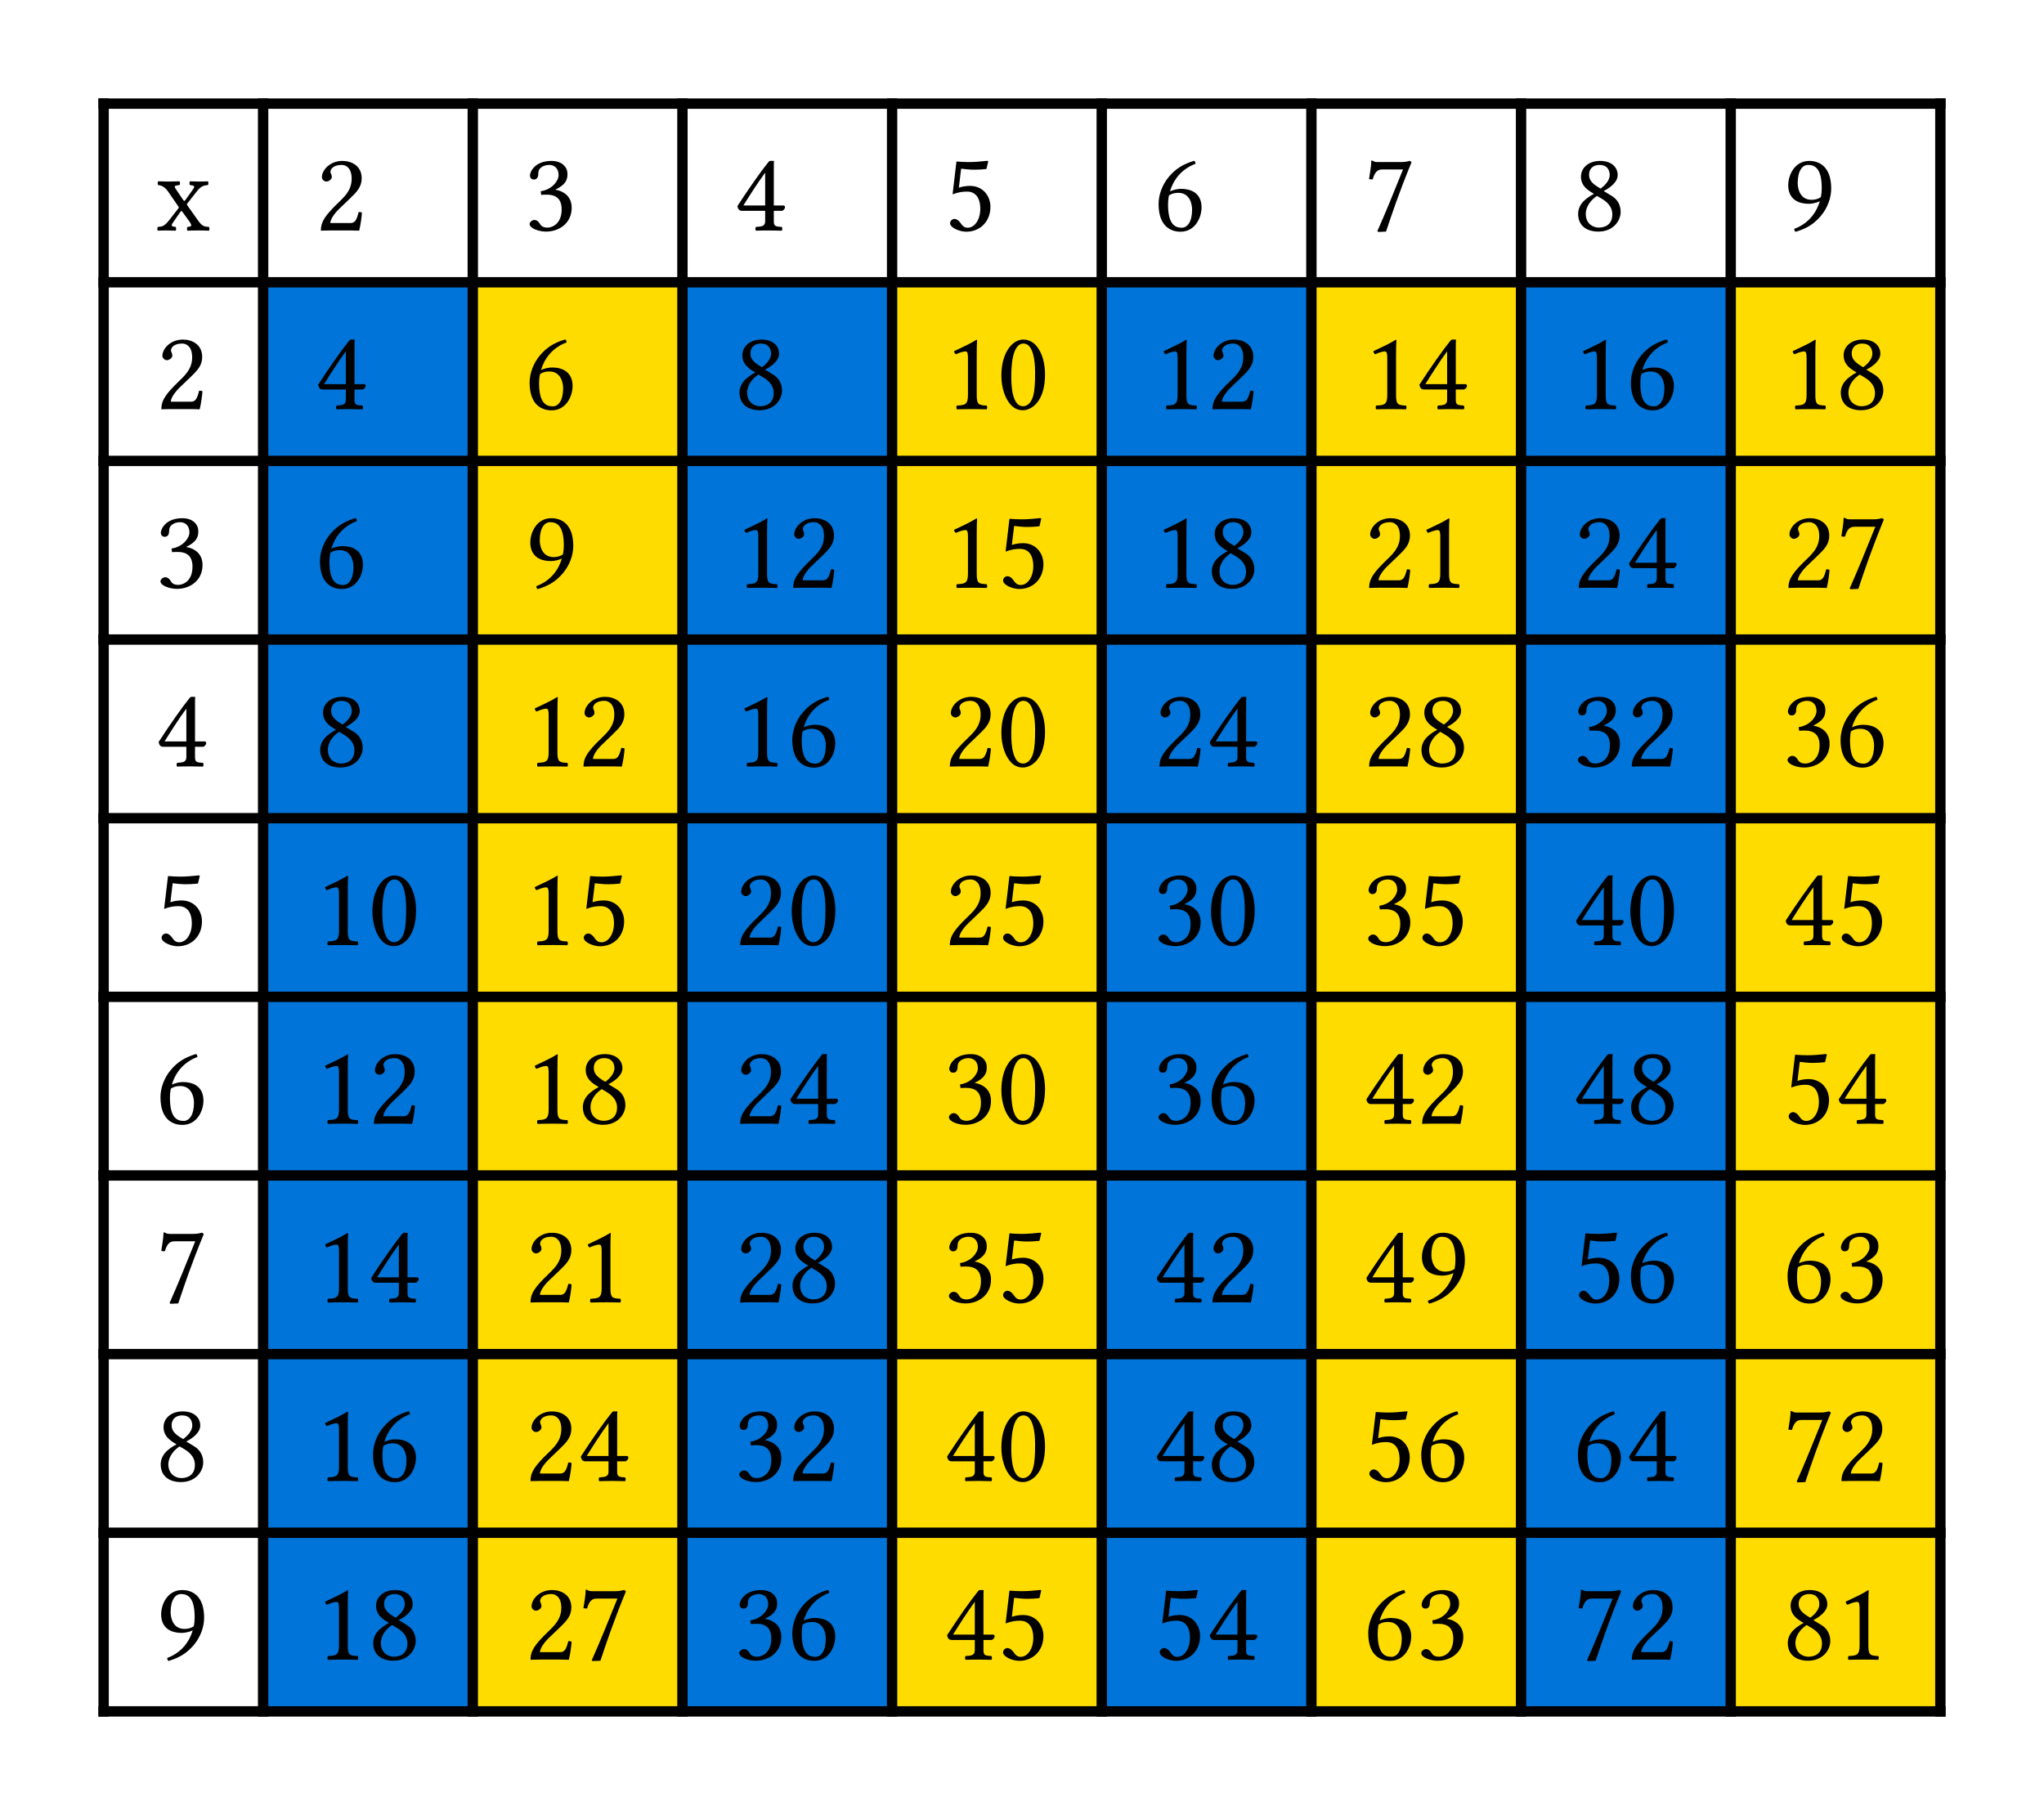 <svg class="typst-doc" viewBox="0 0 197.23 175.142" width="197.23" height="175.142" xmlns="http://www.w3.org/2000/svg" xmlns:xlink="http://www.w3.org/1999/xlink"><defs><clipPath id="c0"><rect width="197.23" height="175.142"/></clipPath></defs><g transform="translate(0,0)"><rect width="197.23" height="175.142" fill="white"/><g clip-path="url(#c0)">
    <path class="typst-shape" fill="#ffffff" fill-rule="nonzero" d="M 0 0v 175.142 h 197.23 v -175.142 Z "/>
    <g>
        <g class="typst-group">
            <g>
                <path class="typst-shape" fill="#0074d94c" fill-rule="nonzero" transform="matrix(1 0 0 1 25.39 27.238)" d="M 0 0v 17.238 h 20.23 v -17.238 Z "/>
                <path class="typst-shape" fill="#0074d94c" fill-rule="nonzero" transform="matrix(1 0 0 1 25.39 44.476)" d="M 0 0v 17.238 h 20.23 v -17.238 Z "/>
                <path class="typst-shape" fill="#0074d94c" fill-rule="nonzero" transform="matrix(1 0 0 1 25.39 61.714)" d="M 0 0v 17.238 h 20.23 v -17.238 Z "/>
                <path class="typst-shape" fill="#0074d94c" fill-rule="nonzero" transform="matrix(1 0 0 1 25.39 78.952)" d="M 0 0v 17.238 h 20.23 v -17.238 Z "/>
                <path class="typst-shape" fill="#0074d94c" fill-rule="nonzero" transform="matrix(1 0 0 1 25.39 96.19)" d="M 0 0v 17.238 h 20.23 v -17.238 Z "/>
                <path class="typst-shape" fill="#0074d94c" fill-rule="nonzero" transform="matrix(1 0 0 1 25.39 113.428)" d="M 0 0v 17.238 h 20.23 v -17.238 Z "/>
                <path class="typst-shape" fill="#0074d94c" fill-rule="nonzero" transform="matrix(1 0 0 1 25.39 130.666)" d="M 0 0v 17.238 h 20.23 v -17.238 Z "/>
                <path class="typst-shape" fill="#0074d94c" fill-rule="nonzero" transform="matrix(1 0 0 1 25.39 147.904)" d="M 0 0v 17.238 h 20.23 v -17.238 Z "/>
                <path class="typst-shape" fill="#ffdc004c" fill-rule="nonzero" transform="matrix(1 0 0 1 45.62 27.238)" d="M 0 0v 17.238 h 20.23 v -17.238 Z "/>
                <path class="typst-shape" fill="#ffdc004c" fill-rule="nonzero" transform="matrix(1 0 0 1 45.62 44.476)" d="M 0 0v 17.238 h 20.23 v -17.238 Z "/>
                <path class="typst-shape" fill="#ffdc004c" fill-rule="nonzero" transform="matrix(1 0 0 1 45.62 61.714)" d="M 0 0v 17.238 h 20.23 v -17.238 Z "/>
                <path class="typst-shape" fill="#ffdc004c" fill-rule="nonzero" transform="matrix(1 0 0 1 45.62 78.952)" d="M 0 0v 17.238 h 20.23 v -17.238 Z "/>
                <path class="typst-shape" fill="#ffdc004c" fill-rule="nonzero" transform="matrix(1 0 0 1 45.62 96.19)" d="M 0 0v 17.238 h 20.23 v -17.238 Z "/>
                <path class="typst-shape" fill="#ffdc004c" fill-rule="nonzero" transform="matrix(1 0 0 1 45.62 113.428)" d="M 0 0v 17.238 h 20.23 v -17.238 Z "/>
                <path class="typst-shape" fill="#ffdc004c" fill-rule="nonzero" transform="matrix(1 0 0 1 45.62 130.666)" d="M 0 0v 17.238 h 20.23 v -17.238 Z "/>
                <path class="typst-shape" fill="#ffdc004c" fill-rule="nonzero" transform="matrix(1 0 0 1 45.62 147.904)" d="M 0 0v 17.238 h 20.23 v -17.238 Z "/>
                <path class="typst-shape" fill="#0074d94c" fill-rule="nonzero" transform="matrix(1 0 0 1 65.85 27.238)" d="M 0 0v 17.238 h 20.23 v -17.238 Z "/>
                <path class="typst-shape" fill="#0074d94c" fill-rule="nonzero" transform="matrix(1 0 0 1 65.85 44.476)" d="M 0 0v 17.238 h 20.23 v -17.238 Z "/>
                <path class="typst-shape" fill="#0074d94c" fill-rule="nonzero" transform="matrix(1 0 0 1 65.85 61.714)" d="M 0 0v 17.238 h 20.23 v -17.238 Z "/>
                <path class="typst-shape" fill="#0074d94c" fill-rule="nonzero" transform="matrix(1 0 0 1 65.85 78.952)" d="M 0 0v 17.238 h 20.23 v -17.238 Z "/>
                <path class="typst-shape" fill="#0074d94c" fill-rule="nonzero" transform="matrix(1 0 0 1 65.85 96.19)" d="M 0 0v 17.238 h 20.23 v -17.238 Z "/>
                <path class="typst-shape" fill="#0074d94c" fill-rule="nonzero" transform="matrix(1 0 0 1 65.85 113.428)" d="M 0 0v 17.238 h 20.23 v -17.238 Z "/>
                <path class="typst-shape" fill="#0074d94c" fill-rule="nonzero" transform="matrix(1 0 0 1 65.85 130.666)" d="M 0 0v 17.238 h 20.23 v -17.238 Z "/>
                <path class="typst-shape" fill="#0074d94c" fill-rule="nonzero" transform="matrix(1 0 0 1 65.85 147.904)" d="M 0 0v 17.238 h 20.23 v -17.238 Z "/>
                <path class="typst-shape" fill="#ffdc004c" fill-rule="nonzero" transform="matrix(1 0 0 1 86.08 27.238)" d="M 0 0v 17.238 h 20.23 v -17.238 Z "/>
                <path class="typst-shape" fill="#ffdc004c" fill-rule="nonzero" transform="matrix(1 0 0 1 86.08 44.476)" d="M 0 0v 17.238 h 20.23 v -17.238 Z "/>
                <path class="typst-shape" fill="#ffdc004c" fill-rule="nonzero" transform="matrix(1 0 0 1 86.08 61.714)" d="M 0 0v 17.238 h 20.23 v -17.238 Z "/>
                <path class="typst-shape" fill="#ffdc004c" fill-rule="nonzero" transform="matrix(1 0 0 1 86.08 78.952)" d="M 0 0v 17.238 h 20.23 v -17.238 Z "/>
                <path class="typst-shape" fill="#ffdc004c" fill-rule="nonzero" transform="matrix(1 0 0 1 86.08 96.19)" d="M 0 0v 17.238 h 20.23 v -17.238 Z "/>
                <path class="typst-shape" fill="#ffdc004c" fill-rule="nonzero" transform="matrix(1 0 0 1 86.08 113.428)" d="M 0 0v 17.238 h 20.23 v -17.238 Z "/>
                <path class="typst-shape" fill="#ffdc004c" fill-rule="nonzero" transform="matrix(1 0 0 1 86.08 130.666)" d="M 0 0v 17.238 h 20.23 v -17.238 Z "/>
                <path class="typst-shape" fill="#ffdc004c" fill-rule="nonzero" transform="matrix(1 0 0 1 86.08 147.904)" d="M 0 0v 17.238 h 20.23 v -17.238 Z "/>
                <path class="typst-shape" fill="#0074d94c" fill-rule="nonzero" transform="matrix(1 0 0 1 106.31 27.238)" d="M 0 0v 17.238 h 20.23 v -17.238 Z "/>
                <path class="typst-shape" fill="#0074d94c" fill-rule="nonzero" transform="matrix(1 0 0 1 106.31 44.476)" d="M 0 0v 17.238 h 20.23 v -17.238 Z "/>
                <path class="typst-shape" fill="#0074d94c" fill-rule="nonzero" transform="matrix(1 0 0 1 106.31 61.714)" d="M 0 0v 17.238 h 20.23 v -17.238 Z "/>
                <path class="typst-shape" fill="#0074d94c" fill-rule="nonzero" transform="matrix(1 0 0 1 106.31 78.952)" d="M 0 0v 17.238 h 20.23 v -17.238 Z "/>
                <path class="typst-shape" fill="#0074d94c" fill-rule="nonzero" transform="matrix(1 0 0 1 106.31 96.19)" d="M 0 0v 17.238 h 20.23 v -17.238 Z "/>
                <path class="typst-shape" fill="#0074d94c" fill-rule="nonzero" transform="matrix(1 0 0 1 106.31 113.428)" d="M 0 0v 17.238 h 20.23 v -17.238 Z "/>
                <path class="typst-shape" fill="#0074d94c" fill-rule="nonzero" transform="matrix(1 0 0 1 106.31 130.666)" d="M 0 0v 17.238 h 20.23 v -17.238 Z "/>
                <path class="typst-shape" fill="#0074d94c" fill-rule="nonzero" transform="matrix(1 0 0 1 106.31 147.904)" d="M 0 0v 17.238 h 20.23 v -17.238 Z "/>
                <path class="typst-shape" fill="#ffdc004c" fill-rule="nonzero" transform="matrix(1 0 0 1 126.54 27.238)" d="M 0 0v 17.238 h 20.23 v -17.238 Z "/>
                <path class="typst-shape" fill="#ffdc004c" fill-rule="nonzero" transform="matrix(1 0 0 1 126.54 44.476)" d="M 0 0v 17.238 h 20.23 v -17.238 Z "/>
                <path class="typst-shape" fill="#ffdc004c" fill-rule="nonzero" transform="matrix(1 0 0 1 126.54 61.714)" d="M 0 0v 17.238 h 20.23 v -17.238 Z "/>
                <path class="typst-shape" fill="#ffdc004c" fill-rule="nonzero" transform="matrix(1 0 0 1 126.54 78.952)" d="M 0 0v 17.238 h 20.23 v -17.238 Z "/>
                <path class="typst-shape" fill="#ffdc004c" fill-rule="nonzero" transform="matrix(1 0 0 1 126.54 96.19)" d="M 0 0v 17.238 h 20.23 v -17.238 Z "/>
                <path class="typst-shape" fill="#ffdc004c" fill-rule="nonzero" transform="matrix(1 0 0 1 126.54 113.428)" d="M 0 0v 17.238 h 20.23 v -17.238 Z "/>
                <path class="typst-shape" fill="#ffdc004c" fill-rule="nonzero" transform="matrix(1 0 0 1 126.54 130.666)" d="M 0 0v 17.238 h 20.23 v -17.238 Z "/>
                <path class="typst-shape" fill="#ffdc004c" fill-rule="nonzero" transform="matrix(1 0 0 1 126.54 147.904)" d="M 0 0v 17.238 h 20.23 v -17.238 Z "/>
                <path class="typst-shape" fill="#0074d94c" fill-rule="nonzero" transform="matrix(1 0 0 1 146.77 27.238)" d="M 0 0v 17.238 h 20.23 v -17.238 Z "/>
                <path class="typst-shape" fill="#0074d94c" fill-rule="nonzero" transform="matrix(1 0 0 1 146.77 44.476)" d="M 0 0v 17.238 h 20.23 v -17.238 Z "/>
                <path class="typst-shape" fill="#0074d94c" fill-rule="nonzero" transform="matrix(1 0 0 1 146.77 61.714)" d="M 0 0v 17.238 h 20.23 v -17.238 Z "/>
                <path class="typst-shape" fill="#0074d94c" fill-rule="nonzero" transform="matrix(1 0 0 1 146.77 78.952)" d="M 0 0v 17.238 h 20.23 v -17.238 Z "/>
                <path class="typst-shape" fill="#0074d94c" fill-rule="nonzero" transform="matrix(1 0 0 1 146.77 96.19)" d="M 0 0v 17.238 h 20.23 v -17.238 Z "/>
                <path class="typst-shape" fill="#0074d94c" fill-rule="nonzero" transform="matrix(1 0 0 1 146.77 113.428)" d="M 0 0v 17.238 h 20.23 v -17.238 Z "/>
                <path class="typst-shape" fill="#0074d94c" fill-rule="nonzero" transform="matrix(1 0 0 1 146.77 130.666)" d="M 0 0v 17.238 h 20.23 v -17.238 Z "/>
                <path class="typst-shape" fill="#0074d94c" fill-rule="nonzero" transform="matrix(1 0 0 1 146.77 147.904)" d="M 0 0v 17.238 h 20.23 v -17.238 Z "/>
                <path class="typst-shape" fill="#ffdc004c" fill-rule="nonzero" transform="matrix(1 0 0 1 167 27.238)" d="M 0 0v 17.238 h 20.23 v -17.238 Z "/>
                <path class="typst-shape" fill="#ffdc004c" fill-rule="nonzero" transform="matrix(1 0 0 1 167 44.476)" d="M 0 0v 17.238 h 20.23 v -17.238 Z "/>
                <path class="typst-shape" fill="#ffdc004c" fill-rule="nonzero" transform="matrix(1 0 0 1 167 61.714)" d="M 0 0v 17.238 h 20.23 v -17.238 Z "/>
                <path class="typst-shape" fill="#ffdc004c" fill-rule="nonzero" transform="matrix(1 0 0 1 167 78.952)" d="M 0 0v 17.238 h 20.23 v -17.238 Z "/>
                <path class="typst-shape" fill="#ffdc004c" fill-rule="nonzero" transform="matrix(1 0 0 1 167 96.19)" d="M 0 0v 17.238 h 20.23 v -17.238 Z "/>
                <path class="typst-shape" fill="#ffdc004c" fill-rule="nonzero" transform="matrix(1 0 0 1 167 113.428)" d="M 0 0v 17.238 h 20.23 v -17.238 Z "/>
                <path class="typst-shape" fill="#ffdc004c" fill-rule="nonzero" transform="matrix(1 0 0 1 167 130.666)" d="M 0 0v 17.238 h 20.23 v -17.238 Z "/>
                <path class="typst-shape" fill="#ffdc004c" fill-rule="nonzero" transform="matrix(1 0 0 1 167 147.904)" d="M 0 0v 17.238 h 20.23 v -17.238 Z "/>
                <path class="typst-shape" fill="none" stroke="#000000" stroke-width="1" stroke-linecap="butt" stroke-linejoin="miter" stroke-miterlimit="4" transform="matrix(1 0 0 1 10 9.5)" d="M 0 0v 156.142 "/>
                <path class="typst-shape" fill="none" stroke="#000000" stroke-width="1" stroke-linecap="butt" stroke-linejoin="miter" stroke-miterlimit="4" transform="matrix(1 0 0 1 25.39 9.5)" d="M 0 0v 156.142 "/>
                <path class="typst-shape" fill="none" stroke="#000000" stroke-width="1" stroke-linecap="butt" stroke-linejoin="miter" stroke-miterlimit="4" transform="matrix(1 0 0 1 45.62 9.5)" d="M 0 0v 156.142 "/>
                <path class="typst-shape" fill="none" stroke="#000000" stroke-width="1" stroke-linecap="butt" stroke-linejoin="miter" stroke-miterlimit="4" transform="matrix(1 0 0 1 65.85 9.5)" d="M 0 0v 156.142 "/>
                <path class="typst-shape" fill="none" stroke="#000000" stroke-width="1" stroke-linecap="butt" stroke-linejoin="miter" stroke-miterlimit="4" transform="matrix(1 0 0 1 86.08 9.5)" d="M 0 0v 156.142 "/>
                <path class="typst-shape" fill="none" stroke="#000000" stroke-width="1" stroke-linecap="butt" stroke-linejoin="miter" stroke-miterlimit="4" transform="matrix(1 0 0 1 106.31 9.5)" d="M 0 0v 156.142 "/>
                <path class="typst-shape" fill="none" stroke="#000000" stroke-width="1" stroke-linecap="butt" stroke-linejoin="miter" stroke-miterlimit="4" transform="matrix(1 0 0 1 126.54 9.5)" d="M 0 0v 156.142 "/>
                <path class="typst-shape" fill="none" stroke="#000000" stroke-width="1" stroke-linecap="butt" stroke-linejoin="miter" stroke-miterlimit="4" transform="matrix(1 0 0 1 146.77 9.5)" d="M 0 0v 156.142 "/>
                <path class="typst-shape" fill="none" stroke="#000000" stroke-width="1" stroke-linecap="butt" stroke-linejoin="miter" stroke-miterlimit="4" transform="matrix(1 0 0 1 167 9.5)" d="M 0 0v 156.142 "/>
                <path class="typst-shape" fill="none" stroke="#000000" stroke-width="1" stroke-linecap="butt" stroke-linejoin="miter" stroke-miterlimit="4" transform="matrix(1 0 0 1 187.23 9.5)" d="M 0 0v 156.142 "/>
                <path class="typst-shape" fill="none" stroke="#000000" stroke-width="1" stroke-linecap="butt" stroke-linejoin="miter" stroke-miterlimit="4" transform="matrix(1 0 0 1 9.5 10)" d="M 0 0h 178.23 "/>
                <path class="typst-shape" fill="none" stroke="#000000" stroke-width="1" stroke-linecap="butt" stroke-linejoin="miter" stroke-miterlimit="4" transform="matrix(1 0 0 1 9.5 27.238)" d="M 0 0h 178.23 "/>
                <path class="typst-shape" fill="none" stroke="#000000" stroke-width="1" stroke-linecap="butt" stroke-linejoin="miter" stroke-miterlimit="4" transform="matrix(1 0 0 1 9.5 44.476)" d="M 0 0h 178.23 "/>
                <path class="typst-shape" fill="none" stroke="#000000" stroke-width="1" stroke-linecap="butt" stroke-linejoin="miter" stroke-miterlimit="4" transform="matrix(1 0 0 1 9.5 61.714)" d="M 0 0h 178.23 "/>
                <path class="typst-shape" fill="none" stroke="#000000" stroke-width="1" stroke-linecap="butt" stroke-linejoin="miter" stroke-miterlimit="4" transform="matrix(1 0 0 1 9.5 78.952)" d="M 0 0h 178.23 "/>
                <path class="typst-shape" fill="none" stroke="#000000" stroke-width="1" stroke-linecap="butt" stroke-linejoin="miter" stroke-miterlimit="4" transform="matrix(1 0 0 1 9.5 96.19)" d="M 0 0h 178.23 "/>
                <path class="typst-shape" fill="none" stroke="#000000" stroke-width="1" stroke-linecap="butt" stroke-linejoin="miter" stroke-miterlimit="4" transform="matrix(1 0 0 1 9.5 113.428)" d="M 0 0h 178.23 "/>
                <path class="typst-shape" fill="none" stroke="#000000" stroke-width="1" stroke-linecap="butt" stroke-linejoin="miter" stroke-miterlimit="4" transform="matrix(1 0 0 1 9.5 130.666)" d="M 0 0h 178.23 "/>
                <path class="typst-shape" fill="none" stroke="#000000" stroke-width="1" stroke-linecap="butt" stroke-linejoin="miter" stroke-miterlimit="4" transform="matrix(1 0 0 1 9.5 147.904)" d="M 0 0h 178.23 "/>
                <path class="typst-shape" fill="none" stroke="#000000" stroke-width="1" stroke-linecap="butt" stroke-linejoin="miter" stroke-miterlimit="4" transform="matrix(1 0 0 1 9.5 165.142)" d="M 0 0h 178.23 "/>
                <g class="typst-text" transform="matrix(1 0 0 -1 15 22.238)">
                    <use xlink:href="#gEADFB4830880C67EF1C99FB8B0DC788D" x="0" y="0" fill="#000000" fill-rule="nonzero"/>
                </g>
                <g class="typst-text" transform="matrix(1 0 0 -1 30.39 22.238)">
                    <use xlink:href="#g746E1AFC5A57BFF02E3024731DD903D1" x="0" y="0" fill="#000000" fill-rule="nonzero"/>
                </g>
                <g class="typst-text" transform="matrix(1 0 0 -1 50.62 22.238)">
                    <use xlink:href="#g914154E76D6F12E736E9F7043773FE03" x="0" y="0" fill="#000000" fill-rule="nonzero"/>
                </g>
                <g class="typst-text" transform="matrix(1 0 0 -1 70.85 22.238)">
                    <use xlink:href="#g8C08639CD85C07FA1142CB5CE24F63E4" x="0" y="0" fill="#000000" fill-rule="nonzero"/>
                </g>
                <g class="typst-text" transform="matrix(1 0 0 -1 91.08 22.238)">
                    <use xlink:href="#gCE9142C3A15934FE0F6B7068BAB1E094" x="0" y="0" fill="#000000" fill-rule="nonzero"/>
                </g>
                <g class="typst-text" transform="matrix(1 0 0 -1 111.31 22.238)">
                    <use xlink:href="#g2AE090253F0CE8B8A5C7FE42E24956DF" x="0" y="0" fill="#000000" fill-rule="nonzero"/>
                </g>
                <g class="typst-text" transform="matrix(1 0 0 -1 131.54 22.238)">
                    <use xlink:href="#g6A0D0450D90EC85F50EE717E188988C4" x="0" y="0" fill="#000000" fill-rule="nonzero"/>
                </g>
                <g class="typst-text" transform="matrix(1 0 0 -1 151.77 22.238)">
                    <use xlink:href="#g81245B191DF0FB7D571EBBD55E255D8A" x="0" y="0" fill="#000000" fill-rule="nonzero"/>
                </g>
                <g class="typst-text" transform="matrix(1 0 0 -1 172 22.238)">
                    <use xlink:href="#gA035730BF5A3970526E4E753CB19DB96" x="0" y="0" fill="#000000" fill-rule="nonzero"/>
                </g>
                <g class="typst-group">
                    <g>
                        <g class="typst-text" transform="matrix(1 0 0 -1 15 39.476)">
                            <use xlink:href="#g746E1AFC5A57BFF02E3024731DD903D1" x="0" y="0" fill="#000000" fill-rule="nonzero"/>
                        </g>
                        <g class="typst-text" transform="matrix(1 0 0 -1 30.39 39.476)">
                            <use xlink:href="#g8C08639CD85C07FA1142CB5CE24F63E4" x="0" y="0" fill="#000000" fill-rule="nonzero"/>
                        </g>
                        <g class="typst-text" transform="matrix(1 0 0 -1 50.62 39.476)">
                            <use xlink:href="#g2AE090253F0CE8B8A5C7FE42E24956DF" x="0" y="0" fill="#000000" fill-rule="nonzero"/>
                        </g>
                        <g class="typst-text" transform="matrix(1 0 0 -1 70.85 39.476)">
                            <use xlink:href="#g81245B191DF0FB7D571EBBD55E255D8A" x="0" y="0" fill="#000000" fill-rule="nonzero"/>
                        </g>
                        <g class="typst-text" transform="matrix(1 0 0 -1 91.08 39.476)">
                            <use xlink:href="#g5CE012BF41191535300285E0FBD539BA" x="0" y="0" fill="#000000" fill-rule="nonzero"/>
                            <use xlink:href="#g23C84AE5C8C1CF02B76ACD002CB04D89" x="5.115" y="0" fill="#000000" fill-rule="nonzero"/>
                        </g>
                        <g class="typst-text" transform="matrix(1 0 0 -1 111.31 39.476)">
                            <use xlink:href="#g5CE012BF41191535300285E0FBD539BA" x="0" y="0" fill="#000000" fill-rule="nonzero"/>
                            <use xlink:href="#g746E1AFC5A57BFF02E3024731DD903D1" x="5.115" y="0" fill="#000000" fill-rule="nonzero"/>
                        </g>
                        <g class="typst-text" transform="matrix(1 0 0 -1 131.54 39.476)">
                            <use xlink:href="#g5CE012BF41191535300285E0FBD539BA" x="0" y="0" fill="#000000" fill-rule="nonzero"/>
                            <use xlink:href="#g8C08639CD85C07FA1142CB5CE24F63E4" x="5.115" y="0" fill="#000000" fill-rule="nonzero"/>
                        </g>
                        <g class="typst-text" transform="matrix(1 0 0 -1 151.77 39.476)">
                            <use xlink:href="#g5CE012BF41191535300285E0FBD539BA" x="0" y="0" fill="#000000" fill-rule="nonzero"/>
                            <use xlink:href="#g2AE090253F0CE8B8A5C7FE42E24956DF" x="5.115" y="0" fill="#000000" fill-rule="nonzero"/>
                        </g>
                        <g class="typst-text" transform="matrix(1 0 0 -1 172 39.476)">
                            <use xlink:href="#g5CE012BF41191535300285E0FBD539BA" x="0" y="0" fill="#000000" fill-rule="nonzero"/>
                            <use xlink:href="#g81245B191DF0FB7D571EBBD55E255D8A" x="5.115" y="0" fill="#000000" fill-rule="nonzero"/>
                        </g>
                    </g>
                </g>
                <g class="typst-group">
                    <g>
                        <g class="typst-text" transform="matrix(1 0 0 -1 15 56.714)">
                            <use xlink:href="#g914154E76D6F12E736E9F7043773FE03" x="0" y="0" fill="#000000" fill-rule="nonzero"/>
                        </g>
                        <g class="typst-text" transform="matrix(1 0 0 -1 30.39 56.714)">
                            <use xlink:href="#g2AE090253F0CE8B8A5C7FE42E24956DF" x="0" y="0" fill="#000000" fill-rule="nonzero"/>
                        </g>
                        <g class="typst-text" transform="matrix(1 0 0 -1 50.62 56.714)">
                            <use xlink:href="#gA035730BF5A3970526E4E753CB19DB96" x="0" y="0" fill="#000000" fill-rule="nonzero"/>
                        </g>
                        <g class="typst-text" transform="matrix(1 0 0 -1 70.85 56.714)">
                            <use xlink:href="#g5CE012BF41191535300285E0FBD539BA" x="0" y="0" fill="#000000" fill-rule="nonzero"/>
                            <use xlink:href="#g746E1AFC5A57BFF02E3024731DD903D1" x="5.115" y="0" fill="#000000" fill-rule="nonzero"/>
                        </g>
                        <g class="typst-text" transform="matrix(1 0 0 -1 91.08 56.714)">
                            <use xlink:href="#g5CE012BF41191535300285E0FBD539BA" x="0" y="0" fill="#000000" fill-rule="nonzero"/>
                            <use xlink:href="#gCE9142C3A15934FE0F6B7068BAB1E094" x="5.115" y="0" fill="#000000" fill-rule="nonzero"/>
                        </g>
                        <g class="typst-text" transform="matrix(1 0 0 -1 111.31 56.714)">
                            <use xlink:href="#g5CE012BF41191535300285E0FBD539BA" x="0" y="0" fill="#000000" fill-rule="nonzero"/>
                            <use xlink:href="#g81245B191DF0FB7D571EBBD55E255D8A" x="5.115" y="0" fill="#000000" fill-rule="nonzero"/>
                        </g>
                        <g class="typst-text" transform="matrix(1 0 0 -1 131.54 56.714)">
                            <use xlink:href="#g746E1AFC5A57BFF02E3024731DD903D1" x="0" y="0" fill="#000000" fill-rule="nonzero"/>
                            <use xlink:href="#g5CE012BF41191535300285E0FBD539BA" x="5.115" y="0" fill="#000000" fill-rule="nonzero"/>
                        </g>
                        <g class="typst-text" transform="matrix(1 0 0 -1 151.77 56.714)">
                            <use xlink:href="#g746E1AFC5A57BFF02E3024731DD903D1" x="0" y="0" fill="#000000" fill-rule="nonzero"/>
                            <use xlink:href="#g8C08639CD85C07FA1142CB5CE24F63E4" x="5.115" y="0" fill="#000000" fill-rule="nonzero"/>
                        </g>
                        <g class="typst-text" transform="matrix(1 0 0 -1 172 56.714)">
                            <use xlink:href="#g746E1AFC5A57BFF02E3024731DD903D1" x="0" y="0" fill="#000000" fill-rule="nonzero"/>
                            <use xlink:href="#g6A0D0450D90EC85F50EE717E188988C4" x="5.115" y="0" fill="#000000" fill-rule="nonzero"/>
                        </g>
                    </g>
                </g>
                <g class="typst-group">
                    <g>
                        <g class="typst-text" transform="matrix(1 0 0 -1 15 73.952)">
                            <use xlink:href="#g8C08639CD85C07FA1142CB5CE24F63E4" x="0" y="0" fill="#000000" fill-rule="nonzero"/>
                        </g>
                        <g class="typst-text" transform="matrix(1 0 0 -1 30.39 73.952)">
                            <use xlink:href="#g81245B191DF0FB7D571EBBD55E255D8A" x="0" y="0" fill="#000000" fill-rule="nonzero"/>
                        </g>
                        <g class="typst-text" transform="matrix(1 0 0 -1 50.62 73.952)">
                            <use xlink:href="#g5CE012BF41191535300285E0FBD539BA" x="0" y="0" fill="#000000" fill-rule="nonzero"/>
                            <use xlink:href="#g746E1AFC5A57BFF02E3024731DD903D1" x="5.115" y="0" fill="#000000" fill-rule="nonzero"/>
                        </g>
                        <g class="typst-text" transform="matrix(1 0 0 -1 70.85 73.952)">
                            <use xlink:href="#g5CE012BF41191535300285E0FBD539BA" x="0" y="0" fill="#000000" fill-rule="nonzero"/>
                            <use xlink:href="#g2AE090253F0CE8B8A5C7FE42E24956DF" x="5.115" y="0" fill="#000000" fill-rule="nonzero"/>
                        </g>
                        <g class="typst-text" transform="matrix(1 0 0 -1 91.08 73.952)">
                            <use xlink:href="#g746E1AFC5A57BFF02E3024731DD903D1" x="0" y="0" fill="#000000" fill-rule="nonzero"/>
                            <use xlink:href="#g23C84AE5C8C1CF02B76ACD002CB04D89" x="5.115" y="0" fill="#000000" fill-rule="nonzero"/>
                        </g>
                        <g class="typst-text" transform="matrix(1 0 0 -1 111.31 73.952)">
                            <use xlink:href="#g746E1AFC5A57BFF02E3024731DD903D1" x="0" y="0" fill="#000000" fill-rule="nonzero"/>
                            <use xlink:href="#g8C08639CD85C07FA1142CB5CE24F63E4" x="5.115" y="0" fill="#000000" fill-rule="nonzero"/>
                        </g>
                        <g class="typst-text" transform="matrix(1 0 0 -1 131.54 73.952)">
                            <use xlink:href="#g746E1AFC5A57BFF02E3024731DD903D1" x="0" y="0" fill="#000000" fill-rule="nonzero"/>
                            <use xlink:href="#g81245B191DF0FB7D571EBBD55E255D8A" x="5.115" y="0" fill="#000000" fill-rule="nonzero"/>
                        </g>
                        <g class="typst-text" transform="matrix(1 0 0 -1 151.77 73.952)">
                            <use xlink:href="#g914154E76D6F12E736E9F7043773FE03" x="0" y="0" fill="#000000" fill-rule="nonzero"/>
                            <use xlink:href="#g746E1AFC5A57BFF02E3024731DD903D1" x="5.115" y="0" fill="#000000" fill-rule="nonzero"/>
                        </g>
                        <g class="typst-text" transform="matrix(1 0 0 -1 172 73.952)">
                            <use xlink:href="#g914154E76D6F12E736E9F7043773FE03" x="0" y="0" fill="#000000" fill-rule="nonzero"/>
                            <use xlink:href="#g2AE090253F0CE8B8A5C7FE42E24956DF" x="5.115" y="0" fill="#000000" fill-rule="nonzero"/>
                        </g>
                    </g>
                </g>
                <g class="typst-group">
                    <g>
                        <g class="typst-text" transform="matrix(1 0 0 -1 15 91.19)">
                            <use xlink:href="#gCE9142C3A15934FE0F6B7068BAB1E094" x="0" y="0" fill="#000000" fill-rule="nonzero"/>
                        </g>
                        <g class="typst-text" transform="matrix(1 0 0 -1 30.39 91.19)">
                            <use xlink:href="#g5CE012BF41191535300285E0FBD539BA" x="0" y="0" fill="#000000" fill-rule="nonzero"/>
                            <use xlink:href="#g23C84AE5C8C1CF02B76ACD002CB04D89" x="5.115" y="0" fill="#000000" fill-rule="nonzero"/>
                        </g>
                        <g class="typst-text" transform="matrix(1 0 0 -1 50.62 91.19)">
                            <use xlink:href="#g5CE012BF41191535300285E0FBD539BA" x="0" y="0" fill="#000000" fill-rule="nonzero"/>
                            <use xlink:href="#gCE9142C3A15934FE0F6B7068BAB1E094" x="5.115" y="0" fill="#000000" fill-rule="nonzero"/>
                        </g>
                        <g class="typst-text" transform="matrix(1 0 0 -1 70.85 91.19)">
                            <use xlink:href="#g746E1AFC5A57BFF02E3024731DD903D1" x="0" y="0" fill="#000000" fill-rule="nonzero"/>
                            <use xlink:href="#g23C84AE5C8C1CF02B76ACD002CB04D89" x="5.115" y="0" fill="#000000" fill-rule="nonzero"/>
                        </g>
                        <g class="typst-text" transform="matrix(1 0 0 -1 91.08 91.19)">
                            <use xlink:href="#g746E1AFC5A57BFF02E3024731DD903D1" x="0" y="0" fill="#000000" fill-rule="nonzero"/>
                            <use xlink:href="#gCE9142C3A15934FE0F6B7068BAB1E094" x="5.115" y="0" fill="#000000" fill-rule="nonzero"/>
                        </g>
                        <g class="typst-text" transform="matrix(1 0 0 -1 111.31 91.19)">
                            <use xlink:href="#g914154E76D6F12E736E9F7043773FE03" x="0" y="0" fill="#000000" fill-rule="nonzero"/>
                            <use xlink:href="#g23C84AE5C8C1CF02B76ACD002CB04D89" x="5.115" y="0" fill="#000000" fill-rule="nonzero"/>
                        </g>
                        <g class="typst-text" transform="matrix(1 0 0 -1 131.54 91.19)">
                            <use xlink:href="#g914154E76D6F12E736E9F7043773FE03" x="0" y="0" fill="#000000" fill-rule="nonzero"/>
                            <use xlink:href="#gCE9142C3A15934FE0F6B7068BAB1E094" x="5.115" y="0" fill="#000000" fill-rule="nonzero"/>
                        </g>
                        <g class="typst-text" transform="matrix(1 0 0 -1 151.77 91.19)">
                            <use xlink:href="#g8C08639CD85C07FA1142CB5CE24F63E4" x="0" y="0" fill="#000000" fill-rule="nonzero"/>
                            <use xlink:href="#g23C84AE5C8C1CF02B76ACD002CB04D89" x="5.115" y="0" fill="#000000" fill-rule="nonzero"/>
                        </g>
                        <g class="typst-text" transform="matrix(1 0 0 -1 172 91.19)">
                            <use xlink:href="#g8C08639CD85C07FA1142CB5CE24F63E4" x="0" y="0" fill="#000000" fill-rule="nonzero"/>
                            <use xlink:href="#gCE9142C3A15934FE0F6B7068BAB1E094" x="5.115" y="0" fill="#000000" fill-rule="nonzero"/>
                        </g>
                    </g>
                </g>
                <g class="typst-group">
                    <g>
                        <g class="typst-text" transform="matrix(1 0 0 -1 15 108.428)">
                            <use xlink:href="#g2AE090253F0CE8B8A5C7FE42E24956DF" x="0" y="0" fill="#000000" fill-rule="nonzero"/>
                        </g>
                        <g class="typst-text" transform="matrix(1 0 0 -1 30.39 108.428)">
                            <use xlink:href="#g5CE012BF41191535300285E0FBD539BA" x="0" y="0" fill="#000000" fill-rule="nonzero"/>
                            <use xlink:href="#g746E1AFC5A57BFF02E3024731DD903D1" x="5.115" y="0" fill="#000000" fill-rule="nonzero"/>
                        </g>
                        <g class="typst-text" transform="matrix(1 0 0 -1 50.62 108.428)">
                            <use xlink:href="#g5CE012BF41191535300285E0FBD539BA" x="0" y="0" fill="#000000" fill-rule="nonzero"/>
                            <use xlink:href="#g81245B191DF0FB7D571EBBD55E255D8A" x="5.115" y="0" fill="#000000" fill-rule="nonzero"/>
                        </g>
                        <g class="typst-text" transform="matrix(1 0 0 -1 70.85 108.428)">
                            <use xlink:href="#g746E1AFC5A57BFF02E3024731DD903D1" x="0" y="0" fill="#000000" fill-rule="nonzero"/>
                            <use xlink:href="#g8C08639CD85C07FA1142CB5CE24F63E4" x="5.115" y="0" fill="#000000" fill-rule="nonzero"/>
                        </g>
                        <g class="typst-text" transform="matrix(1 0 0 -1 91.08 108.428)">
                            <use xlink:href="#g914154E76D6F12E736E9F7043773FE03" x="0" y="0" fill="#000000" fill-rule="nonzero"/>
                            <use xlink:href="#g23C84AE5C8C1CF02B76ACD002CB04D89" x="5.115" y="0" fill="#000000" fill-rule="nonzero"/>
                        </g>
                        <g class="typst-text" transform="matrix(1 0 0 -1 111.31 108.428)">
                            <use xlink:href="#g914154E76D6F12E736E9F7043773FE03" x="0" y="0" fill="#000000" fill-rule="nonzero"/>
                            <use xlink:href="#g2AE090253F0CE8B8A5C7FE42E24956DF" x="5.115" y="0" fill="#000000" fill-rule="nonzero"/>
                        </g>
                        <g class="typst-text" transform="matrix(1 0 0 -1 131.54 108.428)">
                            <use xlink:href="#g8C08639CD85C07FA1142CB5CE24F63E4" x="0" y="0" fill="#000000" fill-rule="nonzero"/>
                            <use xlink:href="#g746E1AFC5A57BFF02E3024731DD903D1" x="5.115" y="0" fill="#000000" fill-rule="nonzero"/>
                        </g>
                        <g class="typst-text" transform="matrix(1 0 0 -1 151.77 108.428)">
                            <use xlink:href="#g8C08639CD85C07FA1142CB5CE24F63E4" x="0" y="0" fill="#000000" fill-rule="nonzero"/>
                            <use xlink:href="#g81245B191DF0FB7D571EBBD55E255D8A" x="5.115" y="0" fill="#000000" fill-rule="nonzero"/>
                        </g>
                        <g class="typst-text" transform="matrix(1 0 0 -1 172 108.428)">
                            <use xlink:href="#gCE9142C3A15934FE0F6B7068BAB1E094" x="0" y="0" fill="#000000" fill-rule="nonzero"/>
                            <use xlink:href="#g8C08639CD85C07FA1142CB5CE24F63E4" x="5.115" y="0" fill="#000000" fill-rule="nonzero"/>
                        </g>
                    </g>
                </g>
                <g class="typst-group">
                    <g>
                        <g class="typst-text" transform="matrix(1 0 0 -1 15 125.666)">
                            <use xlink:href="#g6A0D0450D90EC85F50EE717E188988C4" x="0" y="0" fill="#000000" fill-rule="nonzero"/>
                        </g>
                        <g class="typst-text" transform="matrix(1 0 0 -1 30.39 125.666)">
                            <use xlink:href="#g5CE012BF41191535300285E0FBD539BA" x="0" y="0" fill="#000000" fill-rule="nonzero"/>
                            <use xlink:href="#g8C08639CD85C07FA1142CB5CE24F63E4" x="5.115" y="0" fill="#000000" fill-rule="nonzero"/>
                        </g>
                        <g class="typst-text" transform="matrix(1 0 0 -1 50.62 125.666)">
                            <use xlink:href="#g746E1AFC5A57BFF02E3024731DD903D1" x="0" y="0" fill="#000000" fill-rule="nonzero"/>
                            <use xlink:href="#g5CE012BF41191535300285E0FBD539BA" x="5.115" y="0" fill="#000000" fill-rule="nonzero"/>
                        </g>
                        <g class="typst-text" transform="matrix(1 0 0 -1 70.85 125.666)">
                            <use xlink:href="#g746E1AFC5A57BFF02E3024731DD903D1" x="0" y="0" fill="#000000" fill-rule="nonzero"/>
                            <use xlink:href="#g81245B191DF0FB7D571EBBD55E255D8A" x="5.115" y="0" fill="#000000" fill-rule="nonzero"/>
                        </g>
                        <g class="typst-text" transform="matrix(1 0 0 -1 91.08 125.666)">
                            <use xlink:href="#g914154E76D6F12E736E9F7043773FE03" x="0" y="0" fill="#000000" fill-rule="nonzero"/>
                            <use xlink:href="#gCE9142C3A15934FE0F6B7068BAB1E094" x="5.115" y="0" fill="#000000" fill-rule="nonzero"/>
                        </g>
                        <g class="typst-text" transform="matrix(1 0 0 -1 111.31 125.666)">
                            <use xlink:href="#g8C08639CD85C07FA1142CB5CE24F63E4" x="0" y="0" fill="#000000" fill-rule="nonzero"/>
                            <use xlink:href="#g746E1AFC5A57BFF02E3024731DD903D1" x="5.115" y="0" fill="#000000" fill-rule="nonzero"/>
                        </g>
                        <g class="typst-text" transform="matrix(1 0 0 -1 131.54 125.666)">
                            <use xlink:href="#g8C08639CD85C07FA1142CB5CE24F63E4" x="0" y="0" fill="#000000" fill-rule="nonzero"/>
                            <use xlink:href="#gA035730BF5A3970526E4E753CB19DB96" x="5.115" y="0" fill="#000000" fill-rule="nonzero"/>
                        </g>
                        <g class="typst-text" transform="matrix(1 0 0 -1 151.77 125.666)">
                            <use xlink:href="#gCE9142C3A15934FE0F6B7068BAB1E094" x="0" y="0" fill="#000000" fill-rule="nonzero"/>
                            <use xlink:href="#g2AE090253F0CE8B8A5C7FE42E24956DF" x="5.115" y="0" fill="#000000" fill-rule="nonzero"/>
                        </g>
                        <g class="typst-text" transform="matrix(1 0 0 -1 172 125.666)">
                            <use xlink:href="#g2AE090253F0CE8B8A5C7FE42E24956DF" x="0" y="0" fill="#000000" fill-rule="nonzero"/>
                            <use xlink:href="#g914154E76D6F12E736E9F7043773FE03" x="5.115" y="0" fill="#000000" fill-rule="nonzero"/>
                        </g>
                    </g>
                </g>
                <g class="typst-group">
                    <g>
                        <g class="typst-text" transform="matrix(1 0 0 -1 15 142.904)">
                            <use xlink:href="#g81245B191DF0FB7D571EBBD55E255D8A" x="0" y="0" fill="#000000" fill-rule="nonzero"/>
                        </g>
                        <g class="typst-text" transform="matrix(1 0 0 -1 30.39 142.904)">
                            <use xlink:href="#g5CE012BF41191535300285E0FBD539BA" x="0" y="0" fill="#000000" fill-rule="nonzero"/>
                            <use xlink:href="#g2AE090253F0CE8B8A5C7FE42E24956DF" x="5.115" y="0" fill="#000000" fill-rule="nonzero"/>
                        </g>
                        <g class="typst-text" transform="matrix(1 0 0 -1 50.62 142.904)">
                            <use xlink:href="#g746E1AFC5A57BFF02E3024731DD903D1" x="0" y="0" fill="#000000" fill-rule="nonzero"/>
                            <use xlink:href="#g8C08639CD85C07FA1142CB5CE24F63E4" x="5.115" y="0" fill="#000000" fill-rule="nonzero"/>
                        </g>
                        <g class="typst-text" transform="matrix(1 0 0 -1 70.85 142.904)">
                            <use xlink:href="#g914154E76D6F12E736E9F7043773FE03" x="0" y="0" fill="#000000" fill-rule="nonzero"/>
                            <use xlink:href="#g746E1AFC5A57BFF02E3024731DD903D1" x="5.115" y="0" fill="#000000" fill-rule="nonzero"/>
                        </g>
                        <g class="typst-text" transform="matrix(1 0 0 -1 91.08 142.904)">
                            <use xlink:href="#g8C08639CD85C07FA1142CB5CE24F63E4" x="0" y="0" fill="#000000" fill-rule="nonzero"/>
                            <use xlink:href="#g23C84AE5C8C1CF02B76ACD002CB04D89" x="5.115" y="0" fill="#000000" fill-rule="nonzero"/>
                        </g>
                        <g class="typst-text" transform="matrix(1 0 0 -1 111.31 142.904)">
                            <use xlink:href="#g8C08639CD85C07FA1142CB5CE24F63E4" x="0" y="0" fill="#000000" fill-rule="nonzero"/>
                            <use xlink:href="#g81245B191DF0FB7D571EBBD55E255D8A" x="5.115" y="0" fill="#000000" fill-rule="nonzero"/>
                        </g>
                        <g class="typst-text" transform="matrix(1 0 0 -1 131.54 142.904)">
                            <use xlink:href="#gCE9142C3A15934FE0F6B7068BAB1E094" x="0" y="0" fill="#000000" fill-rule="nonzero"/>
                            <use xlink:href="#g2AE090253F0CE8B8A5C7FE42E24956DF" x="5.115" y="0" fill="#000000" fill-rule="nonzero"/>
                        </g>
                        <g class="typst-text" transform="matrix(1 0 0 -1 151.77 142.904)">
                            <use xlink:href="#g2AE090253F0CE8B8A5C7FE42E24956DF" x="0" y="0" fill="#000000" fill-rule="nonzero"/>
                            <use xlink:href="#g8C08639CD85C07FA1142CB5CE24F63E4" x="5.115" y="0" fill="#000000" fill-rule="nonzero"/>
                        </g>
                        <g class="typst-text" transform="matrix(1 0 0 -1 172 142.904)">
                            <use xlink:href="#g6A0D0450D90EC85F50EE717E188988C4" x="0" y="0" fill="#000000" fill-rule="nonzero"/>
                            <use xlink:href="#g746E1AFC5A57BFF02E3024731DD903D1" x="5.115" y="0" fill="#000000" fill-rule="nonzero"/>
                        </g>
                    </g>
                </g>
                <g class="typst-group">
                    <g>
                        <g class="typst-text" transform="matrix(1 0 0 -1 15 160.142)">
                            <use xlink:href="#gA035730BF5A3970526E4E753CB19DB96" x="0" y="0" fill="#000000" fill-rule="nonzero"/>
                        </g>
                        <g class="typst-text" transform="matrix(1 0 0 -1 30.39 160.142)">
                            <use xlink:href="#g5CE012BF41191535300285E0FBD539BA" x="0" y="0" fill="#000000" fill-rule="nonzero"/>
                            <use xlink:href="#g81245B191DF0FB7D571EBBD55E255D8A" x="5.115" y="0" fill="#000000" fill-rule="nonzero"/>
                        </g>
                        <g class="typst-text" transform="matrix(1 0 0 -1 50.62 160.142)">
                            <use xlink:href="#g746E1AFC5A57BFF02E3024731DD903D1" x="0" y="0" fill="#000000" fill-rule="nonzero"/>
                            <use xlink:href="#g6A0D0450D90EC85F50EE717E188988C4" x="5.115" y="0" fill="#000000" fill-rule="nonzero"/>
                        </g>
                        <g class="typst-text" transform="matrix(1 0 0 -1 70.85 160.142)">
                            <use xlink:href="#g914154E76D6F12E736E9F7043773FE03" x="0" y="0" fill="#000000" fill-rule="nonzero"/>
                            <use xlink:href="#g2AE090253F0CE8B8A5C7FE42E24956DF" x="5.115" y="0" fill="#000000" fill-rule="nonzero"/>
                        </g>
                        <g class="typst-text" transform="matrix(1 0 0 -1 91.08 160.142)">
                            <use xlink:href="#g8C08639CD85C07FA1142CB5CE24F63E4" x="0" y="0" fill="#000000" fill-rule="nonzero"/>
                            <use xlink:href="#gCE9142C3A15934FE0F6B7068BAB1E094" x="5.115" y="0" fill="#000000" fill-rule="nonzero"/>
                        </g>
                        <g class="typst-text" transform="matrix(1 0 0 -1 111.31 160.142)">
                            <use xlink:href="#gCE9142C3A15934FE0F6B7068BAB1E094" x="0" y="0" fill="#000000" fill-rule="nonzero"/>
                            <use xlink:href="#g8C08639CD85C07FA1142CB5CE24F63E4" x="5.115" y="0" fill="#000000" fill-rule="nonzero"/>
                        </g>
                        <g class="typst-text" transform="matrix(1 0 0 -1 131.54 160.142)">
                            <use xlink:href="#g2AE090253F0CE8B8A5C7FE42E24956DF" x="0" y="0" fill="#000000" fill-rule="nonzero"/>
                            <use xlink:href="#g914154E76D6F12E736E9F7043773FE03" x="5.115" y="0" fill="#000000" fill-rule="nonzero"/>
                        </g>
                        <g class="typst-text" transform="matrix(1 0 0 -1 151.77 160.142)">
                            <use xlink:href="#g6A0D0450D90EC85F50EE717E188988C4" x="0" y="0" fill="#000000" fill-rule="nonzero"/>
                            <use xlink:href="#g746E1AFC5A57BFF02E3024731DD903D1" x="5.115" y="0" fill="#000000" fill-rule="nonzero"/>
                        </g>
                        <g class="typst-text" transform="matrix(1 0 0 -1 172 160.142)">
                            <use xlink:href="#g81245B191DF0FB7D571EBBD55E255D8A" x="0" y="0" fill="#000000" fill-rule="nonzero"/>
                            <use xlink:href="#g5CE012BF41191535300285E0FBD539BA" x="5.115" y="0" fill="#000000" fill-rule="nonzero"/>
                        </g>
                    </g>
                </g>
            </g>
        </g>
    </g>
    <defs id="glyph">
        <symbol id="gEADFB4830880C67EF1C99FB8B0DC788D" overflow="visible">
            <path d="M 0 0m 2.002 3.938 c -0.253 0.374 -0.176 0.385 0.319 0.44 c 0.066 0.066 0.066 0.297 0 0.363 c -0.297 -0.011 -0.781 -0.022 -1.111 -0.022 c -0.33 0 -0.66 0.011 -0.946 0.022 c -0.066 -0.066 -0.066 -0.297 0 -0.363 c 0.374 -0.033 0.682 -0.22 0.99 -0.671 l 0.957 -1.397 c 0.055 -0.077 0.055 -0.11 0.011 -0.165 l -0.924 -1.188 c -0.44 -0.561 -0.682 -0.594 -1.067 -0.616 c -0.066 -0.066 -0.066 -0.297 0 -0.363 c 0.22 0.011 0.462 0.022 0.792 0.022 c 0.33 0 0.638 -0.011 0.924 -0.022 c 0.066 0.066 0.066 0.297 0 0.363 c -0.396 0.044 -0.484 0.088 -0.242 0.44 l 0.693 1.001 c 0.088 0.132 0.132 0.121 0.198 0.022 l 0.638 -0.88 c 0.385 -0.528 0.209 -0.55 -0.143 -0.583 c -0.066 -0.066 -0.066 -0.297 0 -0.363 c 0.33 0.011 0.693 0.022 1.089 0.022 c 0.418 0 0.715 -0.011 0.979 -0.022 c 0.066 0.066 0.066 0.297 0 0.363 c -0.495 0.033 -0.66 0.066 -1.1 0.693 l -0.99 1.397 c -0.044 0.066 -0.055 0.099 0 0.165 l 0.924 1.177 c 0.407 0.517 0.671 0.572 1.067 0.605 c 0.066 0.066 0.066 0.297 0 0.363 c -0.22 -0.011 -0.473 -0.022 -0.803 -0.022 c -0.33 0 -0.638 0.011 -0.924 0.022 c -0.066 -0.066 -0.066 -0.297 0 -0.363 c 0.407 -0.044 0.528 -0.077 0.264 -0.451 l -0.715 -1.001 c -0.077 -0.11 -0.121 -0.099 -0.209 0.022 Z "/>
        </symbol>
        <symbol id="g746E1AFC5A57BFF02E3024731DD903D1" overflow="visible">
            <path d="M 0 0m 0.671 5.148 c 0 -0.231 0.209 -0.429 0.44 -0.429 c 0.187 0 0.517 0.198 0.517 0.44 c 0 0.088 -0.022 0.154 -0.044 0.231 c -0.022 0.077 -0.088 0.176 -0.088 0.264 c 0 0.275 0.286 0.671 1.089 0.671 c 0.396 0 0.957 -0.275 0.957 -1.331 c 0 -0.704 -0.253 -1.276 -0.902 -1.936 l -0.814 -0.803 c -1.078 -1.1 -1.254 -1.628 -1.254 -2.277 c 0 0 0.561 0.022 0.913 0.022 h 1.925 c 0.352 0 0.858 -0.022 0.858 -0.022 c 0.143 0.583 0.253 1.408 0.264 1.738 c -0.066 0.055 -0.209 0.077 -0.319 0.055 c -0.187 -0.781 -0.374 -1.056 -0.77 -1.056 h -1.958 c 0 0.528 0.759 1.276 0.814 1.331 l 1.111 1.067 c 0.627 0.605 1.1 1.089 1.1 1.925 c 0 1.188 -0.968 1.672 -1.859 1.672 c -1.221 0 -1.98 -0.902 -1.98 -1.562 Z "/>
        </symbol>
        <symbol id="g914154E76D6F12E736E9F7043773FE03" overflow="visible">
            <path d="M 0 0m 2.365 6.325 c 0.473 0 0.913 -0.286 0.913 -0.99 c 0 -0.55 -0.638 -1.397 -1.727 -1.551 l 0.055 -0.352 c 0.187 0.022 0.385 0.022 0.528 0.022 c 0.627 0 1.441 -0.176 1.441 -1.419 c 0 -1.463 -0.979 -1.76 -1.364 -1.76 c -0.561 0 -0.66 0.253 -0.792 0.451 c -0.11 0.154 -0.253 0.286 -0.473 0.286 c -0.231 0 -0.462 -0.209 -0.462 -0.385 c 0 -0.44 0.924 -0.737 1.584 -0.737 c 1.309 0 2.475 0.847 2.475 2.299 c 0 1.199 -0.902 1.628 -1.551 1.738 l -0.011 0.022 c 0.902 0.429 1.155 0.88 1.155 1.463 c 0 0.33 -0.077 0.594 -0.341 0.869 c -0.242 0.242 -0.627 0.429 -1.199 0.429 c -1.617 0 -2.079 -1.056 -2.079 -1.419 c 0 -0.154 0.11 -0.374 0.374 -0.374 c 0.385 0 0.429 0.363 0.429 0.572 c 0 0.704 0.759 0.836 1.045 0.836 Z "/>
        </symbol>
        <symbol id="g8C08639CD85C07FA1142CB5CE24F63E4" overflow="visible">
            <path d="M 0 0m 4.73 2.409 h -0.913 v 3.212 c 0 0.55 0 0.979 0.022 1.067 l -0.022 0.022 h -0.352 c -0.077 0 -0.132 -0.066 -0.176 -0.121 c -0.693 -0.847 -1.969 -2.662 -2.981 -4.235 c 0.033 -0.165 0.099 -0.462 0.429 -0.462 h 2.244 v -1.012 c 0 -0.506 -0.418 -0.506 -0.891 -0.539 c -0.066 -0.066 -0.066 -0.297 0 -0.363 c 0.352 0.011 0.792 0.022 1.298 0.022 c 0.429 0 0.847 -0.011 1.199 -0.022 c 0.066 0.066 0.066 0.297 0 0.363 c -0.539 0.044 -0.77 0.022 -0.77 0.539 v 1.012 h 0.759 c 0.154 0 0.319 0.209 0.319 0.341 c 0 0.11 -0.044 0.176 -0.165 0.176 Z m -1.749 3.168 v -3.168 h -2.101 c 0.561 0.902 1.342 2.134 2.101 3.168 Z "/>
        </symbol>
        <symbol id="gCE9142C3A15934FE0F6B7068BAB1E094" overflow="visible">
            <path d="M 0 0m 3.509 2.079 c 0 -1.045 -0.55 -1.815 -1.21 -1.815 c -0.418 0 -0.561 0.275 -0.726 0.495 c -0.143 0.187 -0.33 0.352 -0.561 0.352 c -0.209 0 -0.418 -0.187 -0.418 -0.407 c 0 -0.451 0.935 -0.825 1.562 -0.825 c 1.364 0 2.332 1.012 2.332 2.398 c 0 1.067 -0.737 2.024 -1.969 2.024 c -0.473 0 -0.88 -0.099 -1.078 -0.176 l 0.22 1.837 c 0.407 -0.044 0.759 -0.099 1.287 -0.099 c 0.33 0 0.704 0.022 1.155 0.066 l 0.176 0.748 l -0.077 0.044 c -0.627 -0.066 -1.221 -0.121 -1.804 -0.121 c -0.407 0 -0.803 0.022 -1.188 0.055 l -0.374 -3.168 c 0.583 0.22 1.001 0.264 1.397 0.264 c 0.715 0 1.276 -0.473 1.276 -1.672 Z "/>
        </symbol>
        <symbol id="g2AE090253F0CE8B8A5C7FE42E24956DF" overflow="visible">
            <path d="M 0 0m 1.584 3.773 c 0.297 1.001 1.001 2.112 2.464 2.662 c 0 0.132 -0.044 0.231 -0.132 0.286 c -1.111 -0.33 -1.793 -0.792 -2.409 -1.507 c -0.682 -0.792 -1.023 -1.793 -1.023 -2.662 c 0 -2.233 1.265 -2.673 2.112 -2.673 c 1.441 0 2.035 1.397 2.035 2.343 c 0 0.946 -0.506 1.793 -2.002 1.793 c -0.286 0 -0.715 -0.088 -1.045 -0.242 Z m -0.099 -0.396 c 0.363 0.242 0.726 0.253 0.913 0.253 c 1.078 0 1.32 -1.056 1.32 -1.606 c 0 -1.21 -0.462 -1.76 -1.001 -1.76 c -0.693 0 -1.32 0.374 -1.32 2.255 c 0 0.253 0.022 0.539 0.088 0.858 Z "/>
        </symbol>
        <symbol id="g6A0D0450D90EC85F50EE717E188988C4" overflow="visible">
            <path d="M 0 0m 1.87 5.885 h 1.969 c -0.858 -2.134 -1.727 -4.279 -2.475 -5.951 l 0.088 -0.077 l 0.748 0.033 c 0.627 1.87 1.232 3.696 2.464 6.699 l -0.176 0.132 c -0.187 -0.055 -0.429 -0.121 -0.847 -0.121 h -2.266 c -0.374 0 -0.352 0.11 -0.55 0.154 c -0.033 0 -0.044 0 -0.044 -0.033 c -0.011 -0.528 -0.132 -1.188 -0.22 -1.76 c 0.121 -0.033 0.231 -0.044 0.352 -0.033 c 0.242 0.88 0.605 0.957 0.957 0.957 Z "/>
        </symbol>
        <symbol id="g81245B191DF0FB7D571EBBD55E255D8A" overflow="visible">
            <path d="M 0 0m 4.323 5.335 c 0 0.792 -0.616 1.375 -1.694 1.375 c -1.122 0 -1.848 -0.671 -1.848 -1.518 c 0 -0.616 0.297 -1.067 0.968 -1.485 l 0.286 -0.176 c -0.319 -0.165 -0.616 -0.363 -0.891 -0.605 c -0.451 -0.396 -0.638 -0.891 -0.638 -1.32 c 0 -1.122 0.792 -1.716 1.958 -1.716 c 1.441 0 2.145 1.056 2.145 1.892 c 0 0.638 -0.275 1.199 -0.858 1.551 l -0.781 0.473 c 0.517 0.253 1.353 0.825 1.353 1.529 Z m -1.837 -5.06 c -0.495 0 -1.243 0.341 -1.243 1.331 c 0 0.33 0.143 1.1 1.089 1.727 l 0.517 -0.308 c 0.682 -0.418 0.957 -0.935 0.957 -1.463 c 0 -1.1 -0.825 -1.287 -1.32 -1.287 Z m 0.088 6.05 c 0.715 0 0.979 -0.473 0.979 -0.979 c 0 -0.594 -0.583 -1.089 -0.88 -1.309 l -0.341 0.209 c -0.693 0.451 -0.77 0.814 -0.77 1.155 c 0 0.506 0.352 0.924 1.012 0.924 Z "/>
        </symbol>
        <symbol id="gA035730BF5A3970526E4E753CB19DB96" overflow="visible">
            <path d="M 0 0m 3.597 2.816 c -0.297 -1.001 -1.001 -2.112 -2.464 -2.662 c 0 -0.132 0.044 -0.231 0.132 -0.286 c 1.111 0.33 1.793 0.792 2.409 1.507 c 0.682 0.792 1.023 1.793 1.023 2.662 c 0 2.233 -1.265 2.673 -2.112 2.673 c -1.441 0 -2.035 -1.397 -2.035 -2.343 c 0 -0.946 0.506 -1.793 2.002 -1.793 c 0.286 0 0.715 0.088 1.045 0.242 Z m 0.099 0.396 c -0.363 -0.242 -0.726 -0.253 -0.913 -0.253 c -1.078 0 -1.32 1.056 -1.32 1.606 c 0 1.21 0.462 1.76 1.001 1.76 c 0.693 0 1.32 -0.374 1.32 -2.255 c 0 -0.242 -0.022 -0.539 -0.088 -0.858 Z "/>
        </symbol>
        <symbol id="g5CE012BF41191535300285E0FBD539BA" overflow="visible">
            <path d="M 0 0m 3.168 1.342 v 3.817 c 0 0.66 0.011 1.331 0.033 1.474 c 0 0.055 -0.022 0.055 -0.066 0.055 c -0.605 -0.374 -1.188 -0.649 -2.156 -1.1 c 0.022 -0.121 0.066 -0.231 0.165 -0.297 c 0.506 0.209 0.748 0.275 0.957 0.275 c 0.187 0 0.22 -0.264 0.22 -0.638 v -3.586 c 0 -0.913 -0.297 -0.968 -1.067 -1.001 c -0.066 -0.066 -0.066 -0.297 0 -0.363 c 0.539 0.011 0.935 0.022 1.529 0.022 c 0.528 0 0.792 -0.011 1.342 -0.022 c 0.066 0.066 0.066 0.297 0 0.363 c -0.77 0.033 -0.957 0.088 -0.957 1.001 Z "/>
        </symbol>
        <symbol id="g23C84AE5C8C1CF02B76ACD002CB04D89" overflow="visible">
            <path d="M 0 0m 2.508 -0.11 c 0.847 0 2.134 0.858 2.134 3.443 c 0 1.089 -0.264 2.024 -0.748 2.662 c -0.286 0.385 -0.748 0.715 -1.342 0.715 c -1.089 0 -2.123 -1.298 -2.123 -3.476 c 0 -1.177 0.363 -2.277 0.968 -2.882 c 0.308 -0.308 0.682 -0.462 1.111 -0.462 Z m 0.044 6.435 c 0.187 0 0.363 -0.066 0.495 -0.187 c 0.341 -0.286 0.638 -1.122 0.638 -2.596 c 0 -1.012 -0.033 -1.705 -0.187 -2.266 c -0.242 -0.902 -0.781 -1.001 -0.979 -1.001 c -1.023 0 -1.133 1.881 -1.133 2.838 c 0 2.706 0.671 3.212 1.166 3.212 Z "/>
        </symbol>
    </defs>
</g></g></svg>